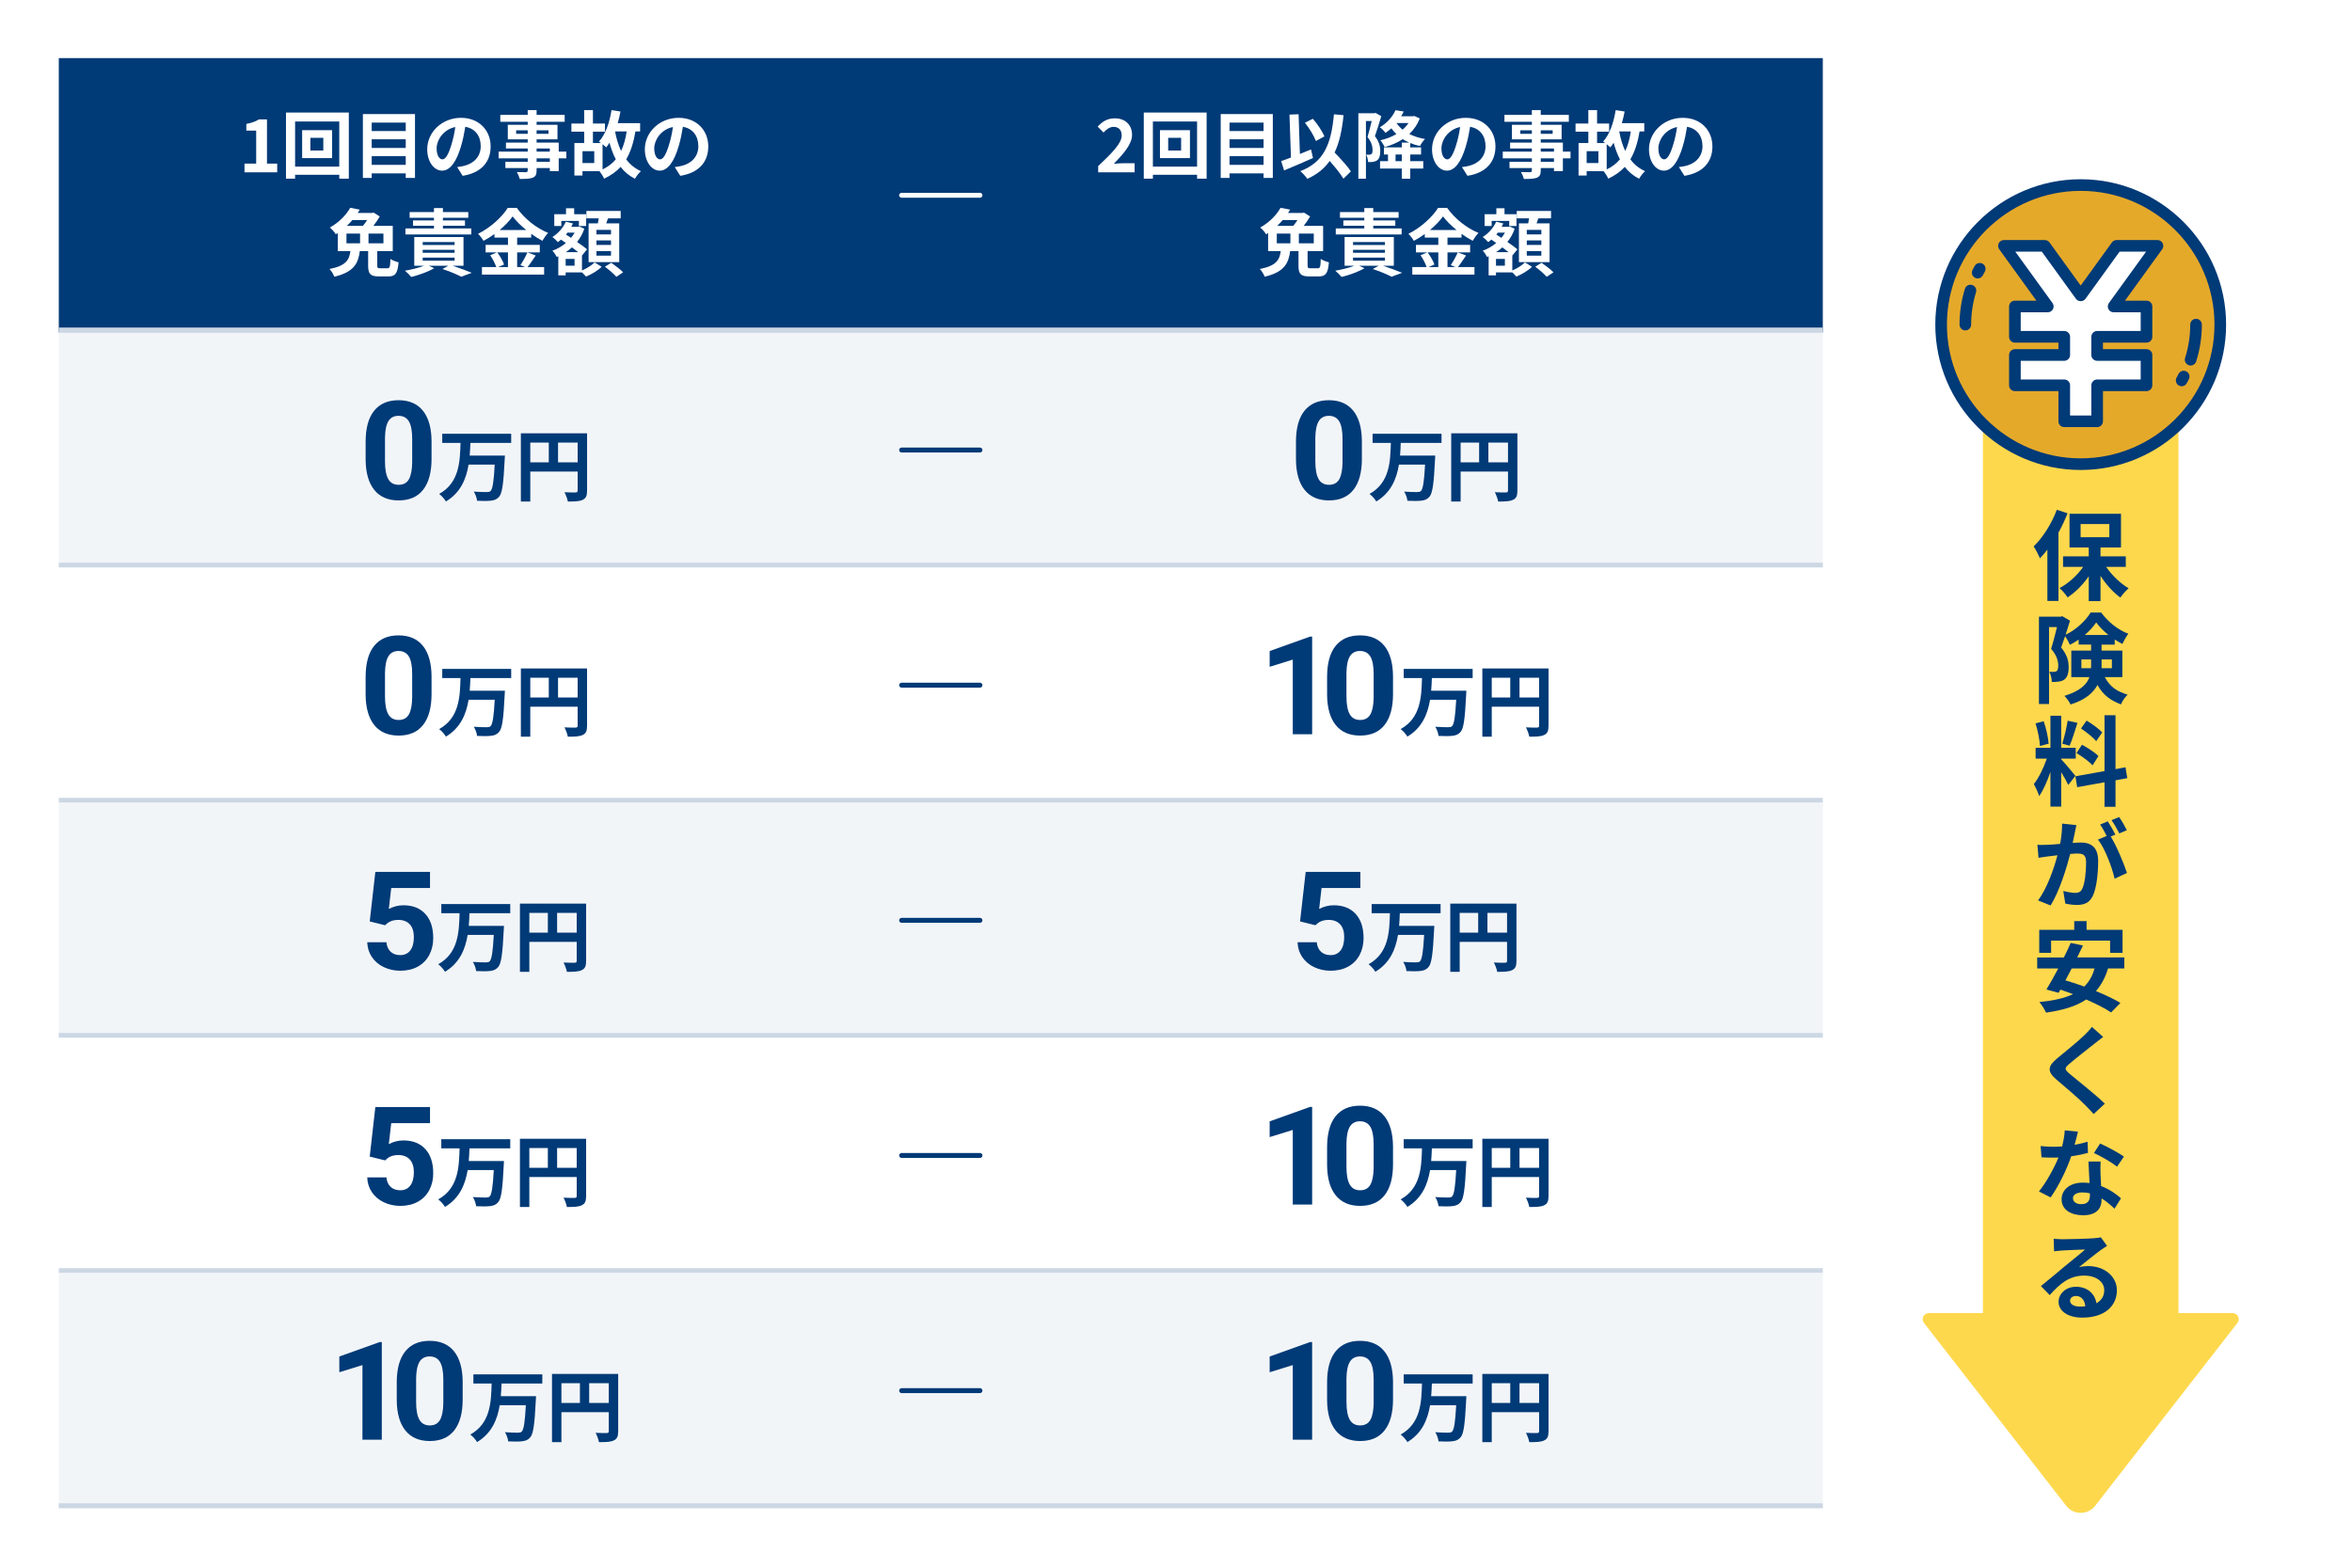 <?xml version="1.0" encoding="UTF-8"?><svg id="_レイヤー_2" xmlns="http://www.w3.org/2000/svg" width="480" height="320" viewBox="0 0 480 320"><defs><style>.cls-1{fill:#ccd7e4;}.cls-1,.cls-2,.cls-3,.cls-4,.cls-5,.cls-6{stroke-width:0px;}.cls-2{fill:#e5a92a;}.cls-3{fill:#003a77;}.cls-4{fill:#fed84c;}.cls-5{fill:#fff;}.cls-6{fill:#f2f5f8;}</style></defs><g id="_レイヤー_1-2"><rect class="cls-5" width="480" height="320"/><rect class="cls-3" x="12" y="11.86" width="360" height="56"/><rect class="cls-1" x="12" y="66.86" width="360" height="1"/><path class="cls-5" d="m49.897,33.395h2.385v-6.734h-2.01v-1.365c1.11-.209,1.875-.494,2.58-.93h1.635v9.029h2.085v1.785h-6.675v-1.785Z"/><path class="cls-5" d="m71.187,22.971v13.5h-1.95v-.795h-9.015v.795h-1.86v-13.5h12.825Zm-1.95,11.039v-9.209h-9.015v9.209h9.015Zm-1.455-7.439v5.7h-6.12v-5.7h6.12Zm-1.8,1.561h-2.64v2.595h2.64v-2.595Z"/><path class="cls-5" d="m84.694,23.285v13.035h-1.89v-.93h-6.945v.93h-1.8v-13.035h10.634Zm-8.834,1.74v1.725h6.945v-1.725h-6.945Zm0,3.405v1.77h6.945v-1.77h-6.945Zm6.945,5.22v-1.77h-6.945v1.77h6.945Z"/><path class="cls-5" d="m94.417,35.885l-1.125-1.785c.57-.06.99-.149,1.395-.239,1.92-.45,3.42-1.83,3.42-4.021,0-2.069-1.125-3.614-3.15-3.959-.21,1.274-.465,2.654-.9,4.064-.9,3.029-2.19,4.89-3.825,4.89-1.665,0-3.045-1.829-3.045-4.364,0-3.465,3-6.42,6.885-6.42,3.72,0,6.06,2.58,6.06,5.85,0,3.165-1.935,5.4-5.715,5.984Zm-4.125-3.359c.63,0,1.215-.945,1.83-2.971.345-1.109.63-2.385.795-3.629-2.475.51-3.81,2.699-3.81,4.35,0,1.516.6,2.25,1.185,2.25Z"/><path class="cls-5" d="m115.586,32.315h-1.56v2.61h-1.815v-.615h-2.7v.465c0,.885-.21,1.244-.795,1.5-.57.225-1.38.255-2.655.255-.09-.42-.36-1.035-.585-1.41.72.03,1.605.03,1.845.03.285-.016.375-.105.375-.375v-.465h-4.56v-1.29h4.56v-.705h-5.939v-1.365h5.939v-.646h-4.439v-1.199h4.439v-.66h-4.064v-2.97h4.064v-.615h-5.595v-1.409h5.595v-.976h1.815v.976h5.73v1.409h-5.73v.615h4.26v2.97h-4.26v.66h4.515v1.845h1.56v1.365Zm-7.89-4.995v-.72h-2.354v.72h2.354Zm1.815-.72v.72h2.43v-.72h-2.43Zm0,4.35h2.7v-.646h-2.7v.646Zm2.7,1.365h-2.7v.705h2.7v-.705Z"/><path class="cls-5" d="m129.676,26.826c-.375,2.279-.975,4.169-1.875,5.699.765,1.05,1.77,1.859,3,2.415-.404.345-.959,1.065-1.215,1.545-1.2-.601-2.16-1.41-2.925-2.415-.9.975-2.01,1.755-3.375,2.4-.15-.406-.63-1.141-.945-1.53h-3.465v.885h-1.65v-6.63h1.995v-2.31h-2.61v-1.665h2.61v-2.745h1.785v2.745h2.46v1.665h-2.46v2.31h1.65c-.15-.12-.3-.225-.42-.3,1.335-1.455,2.16-3.854,2.565-6.42l1.83.285c-.15.81-.345,1.62-.57,2.385h4.574v1.681h-.959Zm-8.4,4.034h-2.4v2.415h2.4v-2.415Zm1.695,3.72c1.11-.525,1.995-1.215,2.7-2.055-.525-1.005-.945-2.145-1.29-3.391-.21.346-.435.676-.66.945-.165-.15-.45-.404-.75-.645v5.145Zm2.55-7.754c.27,1.454.675,2.805,1.23,3.989.54-1.125.915-2.444,1.14-3.989h-2.37Z"/><path class="cls-5" d="m138.829,35.885l-1.125-1.785c.57-.06.99-.149,1.396-.239,1.92-.45,3.42-1.83,3.42-4.021,0-2.069-1.125-3.614-3.15-3.959-.21,1.274-.465,2.654-.899,4.064-.9,3.029-2.19,4.89-3.825,4.89-1.665,0-3.045-1.829-3.045-4.364,0-3.465,3-6.42,6.885-6.42,3.72,0,6.06,2.58,6.06,5.85,0,3.165-1.935,5.4-5.715,5.984Zm-4.125-3.359c.63,0,1.215-.945,1.83-2.971.346-1.109.63-2.385.795-3.629-2.475.51-3.81,2.699-3.81,4.35,0,1.516.6,2.25,1.185,2.25Z"/><path class="cls-5" d="m79.062,54.76c.48,0,.57-.27.615-1.904.39.285,1.17.57,1.665.689-.195,2.28-.66,2.881-2.115,2.881h-1.905c-1.755,0-2.19-.556-2.19-2.176v-3h-1.695c-.345,2.535-1.2,4.275-5.205,5.235-.165-.466-.615-1.2-.99-1.575,3.435-.675,4.02-1.89,4.275-3.66h-2.58v-3.689c-.135.09-.27.18-.405.27-.255-.435-.825-1.095-1.215-1.379,2.01-1.141,3.39-2.67,4.155-4.035l1.95.375c-.135.225-.285.449-.42.675h2.955l.285-.075,1.26.795c-.33.585-.81,1.275-1.305,1.92h3.96v5.145h-3.165v2.971c0,.465.09.539.615.539h1.455Zm-8.355-5.1h2.775v-1.979h-2.775v1.979Zm1.2-4.74c-.345.406-.72.811-1.125,1.186h3.285c.3-.359.6-.779.855-1.186h-3.015Zm6.345,2.761h-3.045v1.979h3.045v-1.979Z"/><path class="cls-5" d="m92.388,54.25c1.41.465,2.939,1.035,3.885,1.439l-2.145.796c-.84-.45-2.34-1.08-3.84-1.575l1.2-.66h-3.975l1.095.495c-1.245.735-3.15,1.41-4.68,1.785-.285-.345-.915-.976-1.29-1.274,1.35-.226,2.82-.586,3.87-1.006h-1.965v-5.865h10.049v5.865h-2.205Zm3.794-6.39h-13.439v-1.229h5.82v-.555h-4.275v-1.08h4.275v-.541h-4.965v-1.17h4.965v-.81h1.83v.81h5.175v1.17h-5.175v.541h4.5v1.08h-4.5v.555h5.79v1.229Zm-9.915,2.146h6.51v-.601h-6.51v.601Zm0,1.59h6.51v-.601h-6.51v.601Zm0,1.619h6.51v-.629h-6.51v.629Z"/><path class="cls-5" d="m109.336,52.15c-.57.824-1.155,1.74-1.68,2.369h3.39v1.531h-12.689v-1.531h2.925c-.225-.674-.72-1.68-1.245-2.414l1.365-.585h-2.295v-1.53h4.56v-1.484h-2.76v-.735c-.705.51-1.47.989-2.235,1.396-.225-.42-.72-1.065-1.11-1.44,2.55-1.245,4.95-3.495,6.06-5.295h1.845c1.62,2.265,4.035,4.155,6.405,5.114-.45.451-.855,1.051-1.185,1.605-.75-.391-1.53-.885-2.28-1.425v.78h-2.865v1.484h4.62v1.53h-4.62v2.999h1.635l-.975-.404c.495-.705,1.095-1.8,1.425-2.595l1.71.63Zm-7.845-.63c.57.765,1.155,1.784,1.38,2.475l-1.23.524h2.025v-2.999h-2.175Zm5.895-4.575c-1.11-.9-2.1-1.875-2.76-2.775-.645.9-1.575,1.875-2.655,2.775h5.415Z"/><path class="cls-5" d="m118.77,55.21c.99-.405,2.04-1.095,2.58-1.649l1.44.899c-.78.765-2.1,1.56-3.195,1.995-.195-.24-.525-.57-.825-.855h-3.33v.601h-1.5v-3.885l-.315.135c-.195-.39-.585-.989-.9-1.274.99-.346,1.935-.885,2.76-1.575l-.99-.69c-.21.18-.42.36-.645.51-.24-.285-.795-.824-1.125-1.035,1.17-.734,2.205-1.874,2.745-3.135l1.455.36c-.105.24-.21.466-.345.69h1.395l.27-.075,1.005.465c-.345,1.021-.855,1.92-1.485,2.7.81.539,1.545,1.08,2.04,1.5l-1.005,1.244-.03-.029v3.104Zm-4.215-9.074h-1.44v-2.415h2.4v-1.215h1.665v1.215h2.445v2.415h-1.485v-1.035h-3.585v1.035Zm2.7,6.72h-1.815v1.38h1.815v-1.38Zm.75-1.381c-.375-.299-.825-.629-1.275-.975-.405.36-.825.69-1.26.975h2.535Zm-2.19-3.989c-.105.136-.21.255-.315.39l1.035.676c.285-.33.525-.69.735-1.065h-1.455Zm6.195-1.89c.06-.33.12-.689.18-1.02h-2.52v-1.516h7.005v1.516h-2.595c-.12.359-.24.705-.36,1.02h2.655v7.904h-6.254v-7.904h1.89Zm2.685,1.335h-2.97v.915h2.97v-.915Zm0,2.145h-2.97v.915h2.97v-.915Zm0,2.175h-2.97v.93h2.97v-.93Zm.045,2.385c.795.556,1.89,1.381,2.43,1.95l-1.38.915c-.48-.57-1.53-1.455-2.34-2.055l1.29-.811Z"/><path class="cls-5" d="m224.117,33.905c2.895-2.76,4.8-4.649,4.8-6.255,0-1.095-.6-1.755-1.665-1.755-.81,0-1.47.54-2.04,1.155l-1.2-1.2c1.02-1.095,2.01-1.694,3.525-1.694,2.1,0,3.495,1.334,3.495,3.374,0,1.89-1.74,3.84-3.72,5.91.555-.06,1.29-.12,1.815-.12h2.43v1.859h-7.439v-1.274Z"/><path class="cls-5" d="m246.251,22.971v13.5h-1.95v-.795h-9.015v.795h-1.86v-13.5h12.825Zm-1.95,11.039v-9.209h-9.015v9.209h9.015Zm-1.455-7.439v5.7h-6.12v-5.7h6.12Zm-1.8,1.561h-2.64v2.595h2.64v-2.595Z"/><path class="cls-5" d="m259.759,23.285v13.035h-1.89v-.93h-6.945v.93h-1.8v-13.035h10.634Zm-8.834,1.74v1.725h6.945v-1.725h-6.945Zm0,3.405v1.77h6.945v-1.77h-6.945Zm6.945,5.22v-1.77h-6.945v1.77h6.945Z"/><path class="cls-5" d="m299.482,35.885l-1.125-1.785c.57-.06.99-.149,1.395-.239,1.92-.45,3.42-1.83,3.42-4.021,0-2.069-1.125-3.614-3.15-3.959-.21,1.274-.465,2.654-.9,4.064-.9,3.029-2.19,4.89-3.825,4.89-1.665,0-3.045-1.829-3.045-4.364,0-3.465,3-6.42,6.885-6.42,3.72,0,6.06,2.58,6.06,5.85,0,3.165-1.935,5.4-5.715,5.984Zm-4.125-3.359c.63,0,1.215-.945,1.83-2.971.345-1.109.63-2.385.795-3.629-2.475.51-3.81,2.699-3.81,4.35,0,1.516.6,2.25,1.185,2.25Z"/><path class="cls-5" d="m267.957,32.256c-1.98.885-4.2,1.83-5.895,2.534l-.6-1.905c.57-.194,1.245-.435,1.995-.734l-.3-8.76,1.86-.075.27,8.114c.75-.314,1.515-.629,2.265-.93l.405,1.756Zm6.21,4.215c-.57-.976-1.695-2.355-2.805-3.615-1.095,1.56-2.58,2.76-4.56,3.645-.255-.39-.99-1.199-1.425-1.574,4.755-1.801,6.3-5.43,6.855-11.596l1.965.181c-.315,3.075-.855,5.579-1.83,7.62,1.245,1.289,2.64,2.805,3.33,3.854l-1.53,1.485Zm-5.625-7.695c-.375-1.035-1.335-2.609-2.235-3.72l1.62-.81c.975,1.095,1.92,2.564,2.37,3.6l-1.755.93Z"/><path class="cls-5" d="m281.897,23.721c-.39,1.275-.885,2.91-1.305,4.08.9,1.14,1.095,2.145,1.095,3.015,0,.96-.195,1.59-.66,1.92-.24.165-.525.255-.87.315-.255.029-.615.045-.96.029-.015-.42-.15-1.095-.39-1.515.27.015.465.015.66.015.165-.015.3-.045.42-.135.165-.12.225-.42.225-.84,0-.689-.195-1.62-1.035-2.625.3-.945.615-2.25.855-3.27h-1.17v11.774h-1.545v-13.364h3.255l.255-.075,1.17.675Zm7.845.449c-.48,1.275-1.215,2.311-2.13,3.181.93.465,2.01.825,3.21,1.021-.36.329-.81.989-1.035,1.439-.705-.15-1.365-.36-1.979-.615v.885h2.205v1.455h-2.205v1.365h2.655v1.5h-2.655v2.085h-1.725v-2.085h-4.44v-1.5h1.62v-1.365h-.825v-1.455h3.645v-.975h1.515c-.465-.21-.9-.436-1.32-.705-1.095.721-2.34,1.245-3.675,1.62-.195-.405-.6-1.05-.9-1.396,1.17-.254,2.295-.674,3.27-1.26-.375-.359-.72-.75-1.02-1.17-.375.315-.765.631-1.2.93-.24-.345-.78-.914-1.155-1.14,1.62-.96,2.67-2.295,3.195-3.495l1.68.271c-.165.33-.33.66-.525.976h2.4l.3-.061,1.095.494Zm-3.66,7.365h-1.275v1.365h1.275v-1.365Zm-1.08-6.42c.33.495.75.945,1.245,1.35.465-.404.87-.854,1.2-1.35h-2.445Z"/><path class="cls-5" d="m320.514,32.315h-1.56v2.61h-1.815v-.615h-2.7v.465c0,.885-.21,1.244-.795,1.5-.57.225-1.38.255-2.655.255-.09-.42-.36-1.035-.585-1.41.72.03,1.605.03,1.845.03.285-.016.375-.105.375-.375v-.465h-4.56v-1.29h4.56v-.705h-5.939v-1.365h5.939v-.646h-4.439v-1.199h4.439v-.66h-4.064v-2.97h4.064v-.615h-5.595v-1.409h5.595v-.976h1.815v.976h5.729v1.409h-5.729v.615h4.26v2.97h-4.26v.66h4.515v1.845h1.56v1.365Zm-7.89-4.995v-.72h-2.354v.72h2.354Zm1.815-.72v.72h2.43v-.72h-2.43Zm0,4.35h2.7v-.646h-2.7v.646Zm2.7,1.365h-2.7v.705h2.7v-.705Z"/><path class="cls-5" d="m334.604,26.826c-.375,2.279-.975,4.169-1.875,5.699.765,1.05,1.77,1.859,3,2.415-.405.345-.96,1.065-1.215,1.545-1.2-.601-2.16-1.41-2.925-2.415-.9.975-2.011,1.755-3.375,2.4-.15-.406-.63-1.141-.945-1.53h-3.465v.885h-1.649v-6.63h1.994v-2.31h-2.609v-1.665h2.609v-2.745h1.785v2.745h2.46v1.665h-2.46v2.31h1.65c-.15-.12-.3-.225-.42-.3,1.335-1.455,2.159-3.854,2.564-6.42l1.83.285c-.15.81-.345,1.62-.57,2.385h4.575v1.681h-.96Zm-8.399,4.034h-2.4v2.415h2.4v-2.415Zm1.694,3.72c1.11-.525,1.995-1.215,2.7-2.055-.525-1.005-.945-2.145-1.29-3.391-.21.346-.435.676-.66.945-.165-.15-.45-.404-.75-.645v5.145Zm2.55-7.754c.271,1.454.676,2.805,1.23,3.989.54-1.125.915-2.444,1.14-3.989h-2.37Z"/><path class="cls-5" d="m343.756,35.885l-1.125-1.785c.57-.06.99-.149,1.396-.239,1.92-.45,3.42-1.83,3.42-4.021,0-2.069-1.125-3.614-3.15-3.959-.21,1.274-.465,2.654-.899,4.064-.9,3.029-2.19,4.89-3.825,4.89-1.665,0-3.045-1.829-3.045-4.364,0-3.465,3-6.42,6.885-6.42,3.72,0,6.06,2.58,6.06,5.85,0,3.165-1.935,5.4-5.715,5.984Zm-4.125-3.359c.63,0,1.216-.945,1.83-2.971.345-1.109.63-2.385.795-3.629-2.475.51-3.81,2.699-3.81,4.35,0,1.516.6,2.25,1.185,2.25Z"/><path class="cls-5" d="m268.927,54.76c.48,0,.57-.27.615-1.904.39.285,1.17.57,1.665.689-.195,2.28-.66,2.881-2.115,2.881h-1.905c-1.755,0-2.19-.556-2.19-2.176v-3h-1.695c-.345,2.535-1.2,4.275-5.205,5.235-.165-.466-.615-1.2-.99-1.575,3.435-.675,4.02-1.89,4.275-3.66h-2.58v-3.689c-.135.09-.27.18-.405.27-.255-.435-.825-1.095-1.215-1.379,2.01-1.141,3.39-2.67,4.155-4.035l1.95.375c-.135.225-.285.449-.42.675h2.955l.285-.075,1.26.795c-.33.585-.81,1.275-1.305,1.92h3.96v5.145h-3.165v2.971c0,.465.09.539.615.539h1.455Zm-8.355-5.1h2.775v-1.979h-2.775v1.979Zm1.2-4.74c-.345.406-.72.811-1.125,1.186h3.285c.3-.359.6-.779.855-1.186h-3.015Zm6.345,2.761h-3.045v1.979h3.045v-1.979Z"/><path class="cls-5" d="m282.253,54.25c1.41.465,2.939,1.035,3.885,1.439l-2.145.796c-.84-.45-2.34-1.08-3.84-1.575l1.2-.66h-3.975l1.095.495c-1.245.735-3.15,1.41-4.68,1.785-.285-.345-.915-.976-1.29-1.274,1.35-.226,2.82-.586,3.87-1.006h-1.965v-5.865h10.049v5.865h-2.205Zm3.794-6.39h-13.439v-1.229h5.82v-.555h-4.275v-1.08h4.275v-.541h-4.965v-1.17h4.965v-.81h1.83v.81h5.175v1.17h-5.175v.541h4.5v1.08h-4.5v.555h5.79v1.229Zm-9.915,2.146h6.51v-.601h-6.51v.601Zm0,1.59h6.51v-.601h-6.51v.601Zm0,1.619h6.51v-.629h-6.51v.629Z"/><path class="cls-5" d="m299.202,52.15c-.57.824-1.155,1.74-1.68,2.369h3.39v1.531h-12.689v-1.531h2.925c-.225-.674-.72-1.68-1.245-2.414l1.365-.585h-2.295v-1.53h4.56v-1.484h-2.76v-.735c-.705.51-1.47.989-2.235,1.396-.225-.42-.72-1.065-1.11-1.44,2.55-1.245,4.95-3.495,6.06-5.295h1.845c1.62,2.265,4.035,4.155,6.405,5.114-.45.451-.855,1.051-1.185,1.605-.75-.391-1.53-.885-2.28-1.425v.78h-2.865v1.484h4.62v1.53h-4.62v2.999h1.635l-.975-.404c.495-.705,1.095-1.8,1.425-2.595l1.71.63Zm-7.845-.63c.57.765,1.155,1.784,1.38,2.475l-1.23.524h2.025v-2.999h-2.175Zm5.895-4.575c-1.11-.9-2.1-1.875-2.76-2.775-.645.9-1.575,1.875-2.655,2.775h5.415Z"/><path class="cls-5" d="m308.635,55.21c.99-.405,2.04-1.095,2.58-1.649l1.44.899c-.78.765-2.1,1.56-3.195,1.995-.195-.24-.525-.57-.825-.855h-3.33v.601h-1.5v-3.885l-.315.135c-.195-.39-.585-.989-.9-1.274.99-.346,1.935-.885,2.76-1.575l-.99-.69c-.21.18-.42.36-.645.51-.24-.285-.795-.824-1.125-1.035,1.17-.734,2.205-1.874,2.745-3.135l1.455.36c-.105.24-.21.466-.345.69h1.395l.27-.075,1.005.465c-.345,1.021-.855,1.92-1.485,2.7.81.539,1.545,1.08,2.04,1.5l-1.005,1.244-.03-.029v3.104Zm-4.215-9.074h-1.44v-2.415h2.4v-1.215h1.665v1.215h2.445v2.415h-1.485v-1.035h-3.585v1.035Zm2.7,6.72h-1.815v1.38h1.815v-1.38Zm.75-1.381c-.375-.299-.825-.629-1.275-.975-.405.36-.825.69-1.26.975h2.535Zm-2.19-3.989c-.105.136-.21.255-.315.39l1.035.676c.285-.33.525-.69.735-1.065h-1.455Zm6.195-1.89c.06-.33.12-.689.18-1.02h-2.52v-1.516h7.005v1.516h-2.595c-.12.359-.24.705-.36,1.02h2.655v7.904h-6.254v-7.904h1.89Zm2.685,1.335h-2.97v.915h2.97v-.915Zm0,2.145h-2.97v.915h2.97v-.915Zm0,2.175h-2.97v.93h2.97v-.93Zm.045,2.385c.795.556,1.89,1.381,2.43,1.95l-1.38.915c-.48-.57-1.53-1.455-2.34-2.055l1.29-.811Z"/><path class="cls-5" d="m200,40.36h-16c-.276,0-.5-.224-.5-.5s.224-.5.5-.5h16c.276,0,.5.224.5.5s-.224.5-.5.5Z"/><rect class="cls-6" x="12" y="67.86" width="360" height="48"/><rect class="cls-1" x="12" y="114.86" width="360" height="1"/><path class="cls-3" d="m88.072,93.643c0,2.753-.57,4.858-1.709,6.316-1.14,1.458-2.808,2.188-5.004,2.188-2.169,0-3.828-.716-4.977-2.146s-1.736-3.481-1.764-6.152v-3.664c0-2.78.576-4.89,1.729-6.33,1.153-1.44,2.814-2.16,4.983-2.16,2.169,0,3.828.713,4.977,2.14s1.736,3.475,1.764,6.146v3.664Zm-3.951-4.028c0-1.651-.226-2.854-.677-3.606s-1.155-1.129-2.112-1.129c-.93,0-1.616.358-2.058,1.074-.442.716-.677,1.836-.704,3.359v4.845c0,1.624.221,2.831.663,3.62.442.789,1.15,1.184,2.126,1.184.966,0,1.663-.379,2.092-1.136.428-.758.651-1.916.67-3.477v-4.734Z"/><path class="cls-3" d="m96,90.403c-.032.849-.064,1.729-.144,2.593h7.187s-.016.608-.048.849c-.24,4.914-.512,6.851-1.137,7.556-.48.56-.992.72-1.713.8-.624.08-1.729.064-2.785.016-.048-.544-.32-1.344-.672-1.872,1.104.096,2.193.096,2.673.096.336,0,.544-.032.752-.208.416-.4.672-1.969.848-5.395h-5.33c-.496,2.962-1.648,5.73-4.626,7.523-.288-.513-.88-1.169-1.376-1.537,4.114-2.305,4.242-6.562,4.354-10.42h-3.729v-1.873h14.069v1.873h-8.323Z"/><path class="cls-3" d="m119.809,100.151c0,1.04-.224,1.568-.896,1.873-.641.32-1.601.352-3.025.352-.096-.528-.416-1.408-.688-1.904.913.063,1.953.048,2.273.048.304-.016.416-.112.416-.384v-3.874h-9.668v6.114h-1.921v-13.926h13.509v11.701Zm-11.588-5.778h3.777v-4.033h-3.777v4.033Zm9.668,0v-4.033h-4.002v4.033h4.002Z"/><path class="cls-3" d="m277.937,93.643c0,2.753-.57,4.858-1.709,6.316-1.14,1.458-2.808,2.188-5.004,2.188-2.169,0-3.828-.716-4.977-2.146s-1.736-3.481-1.764-6.152v-3.664c0-2.78.576-4.89,1.729-6.33,1.153-1.44,2.814-2.16,4.983-2.16,2.169,0,3.828.713,4.977,2.14s1.736,3.475,1.764,6.146v3.664Zm-3.951-4.028c0-1.651-.226-2.854-.677-3.606s-1.155-1.129-2.112-1.129c-.93,0-1.616.358-2.058,1.074-.442.716-.677,1.836-.704,3.359v4.845c0,1.624.221,2.831.663,3.62.442.789,1.15,1.184,2.126,1.184.966,0,1.663-.379,2.092-1.136.428-.758.651-1.916.67-3.477v-4.734Z"/><path class="cls-3" d="m285.866,90.403c-.032.849-.064,1.729-.144,2.593h7.187s-.016.608-.048.849c-.24,4.914-.512,6.851-1.137,7.556-.48.56-.992.72-1.713.8-.624.08-1.729.064-2.785.016-.048-.544-.32-1.344-.672-1.872,1.104.096,2.193.096,2.673.096.336,0,.544-.032.752-.208.416-.4.672-1.969.848-5.395h-5.33c-.496,2.962-1.648,5.73-4.626,7.523-.288-.513-.88-1.169-1.376-1.537,4.114-2.305,4.242-6.562,4.354-10.42h-3.729v-1.873h14.069v1.873h-8.323Z"/><path class="cls-3" d="m309.674,100.151c0,1.04-.224,1.568-.896,1.873-.641.32-1.601.352-3.025.352-.096-.528-.416-1.408-.688-1.904.913.063,1.953.048,2.273.048.304-.016.416-.112.416-.384v-3.874h-9.668v6.114h-1.921v-13.926h13.509v11.701Zm-11.588-5.778h3.777v-4.033h-3.777v4.033Zm9.668,0v-4.033h-4.002v4.033h4.002Z"/><path class="cls-3" d="m200,92.36h-16c-.276,0-.5-.224-.5-.5s.224-.5.5-.5h16c.276,0,.5.224.5.5s-.224.5-.5.5Z"/><rect class="cls-5" x="12" y="115.86" width="360" height="48"/><rect class="cls-1" x="12" y="162.86" width="360" height="1"/><path class="cls-3" d="m88.072,141.643c0,2.753-.57,4.858-1.709,6.316-1.14,1.458-2.808,2.188-5.004,2.188-2.169,0-3.828-.716-4.977-2.146s-1.736-3.481-1.764-6.152v-3.664c0-2.78.576-4.89,1.729-6.33,1.153-1.44,2.814-2.16,4.983-2.16,2.169,0,3.828.713,4.977,2.14s1.736,3.475,1.764,6.146v3.664Zm-3.951-4.028c0-1.651-.226-2.854-.677-3.606s-1.155-1.129-2.112-1.129c-.93,0-1.616.358-2.058,1.074-.442.716-.677,1.836-.704,3.359v4.845c0,1.624.221,2.831.663,3.62.442.789,1.15,1.184,2.126,1.184.966,0,1.663-.379,2.092-1.136.428-.758.651-1.916.67-3.477v-4.734Z"/><path class="cls-3" d="m96,138.403c-.032.849-.064,1.729-.144,2.593h7.187s-.016.608-.048.849c-.24,4.914-.512,6.851-1.137,7.556-.48.56-.992.72-1.713.8-.624.08-1.729.064-2.785.016-.048-.544-.32-1.344-.672-1.872,1.104.096,2.193.096,2.673.096.336,0,.544-.032.752-.208.416-.4.672-1.969.848-5.395h-5.33c-.496,2.962-1.648,5.73-4.626,7.523-.288-.513-.88-1.169-1.376-1.537,4.114-2.305,4.242-6.562,4.354-10.42h-3.729v-1.873h14.069v1.873h-8.323Z"/><path class="cls-3" d="m119.809,148.151c0,1.04-.224,1.568-.896,1.873-.641.32-1.601.352-3.025.352-.096-.528-.416-1.408-.688-1.904.913.063,1.953.048,2.273.048.304-.016.416-.112.416-.384v-3.874h-9.668v6.114h-1.921v-13.926h13.509v11.701Zm-11.588-5.778h3.777v-4.033h-3.777v4.033Zm9.668,0v-4.033h-4.002v4.033h4.002Z"/><path class="cls-3" d="m267.784,149.873h-3.951v-15.23l-4.717,1.463v-3.213l8.244-2.953h.424v19.934Z"/><path class="cls-3" d="m284.29,141.643c0,2.753-.57,4.858-1.709,6.316-1.14,1.458-2.808,2.188-5.004,2.188-2.169,0-3.828-.716-4.977-2.146s-1.736-3.481-1.764-6.152v-3.664c0-2.78.576-4.89,1.729-6.33,1.153-1.44,2.814-2.16,4.983-2.16,2.169,0,3.828.713,4.977,2.14s1.736,3.475,1.764,6.146v3.664Zm-3.951-4.028c0-1.651-.226-2.854-.677-3.606s-1.155-1.129-2.112-1.129c-.93,0-1.616.358-2.058,1.074-.442.716-.677,1.836-.704,3.359v4.845c0,1.624.221,2.831.663,3.62.442.789,1.15,1.184,2.126,1.184.966,0,1.663-.379,2.092-1.136.428-.758.651-1.916.67-3.477v-4.734Z"/><path class="cls-3" d="m292.218,138.403c-.032.849-.064,1.729-.144,2.593h7.187s-.016.608-.048.849c-.24,4.914-.512,6.851-1.137,7.556-.48.56-.992.72-1.713.8-.624.08-1.729.064-2.785.016-.048-.544-.32-1.344-.672-1.872,1.104.096,2.193.096,2.673.096.336,0,.544-.032.752-.208.416-.4.672-1.969.848-5.395h-5.33c-.496,2.962-1.648,5.73-4.626,7.523-.288-.513-.88-1.169-1.376-1.537,4.114-2.305,4.242-6.562,4.354-10.42h-3.729v-1.873h14.069v1.873h-8.323Z"/><path class="cls-3" d="m316.026,148.151c0,1.04-.224,1.568-.896,1.873-.641.32-1.601.352-3.025.352-.096-.528-.416-1.408-.688-1.904.913.063,1.953.048,2.273.048.304-.016.416-.112.416-.384v-3.874h-9.668v6.114h-1.921v-13.926h13.509v11.701Zm-11.588-5.778h3.777v-4.033h-3.777v4.033Zm9.668,0v-4.033h-4.002v4.033h4.002Z"/><path class="cls-3" d="m200,140.36h-16c-.276,0-.5-.224-.5-.5s.224-.5.5-.5h16c.276,0,.5.224.5.5s-.224.5-.5.5Z"/><rect class="cls-6" x="12" y="163.86" width="360" height="48"/><rect class="cls-1" x="12" y="210.86" width="360" height="1"/><path class="cls-3" d="m75.453,188.084l1.148-10.117h11.156v3.295h-7.916l-.492,4.279c.938-.501,1.937-.752,2.994-.752,1.896,0,3.381.588,4.457,1.764,1.075,1.176,1.613,2.821,1.613,4.936,0,1.285-.271,2.436-.813,3.452-.542,1.017-1.319,1.805-2.331,2.365s-2.206.841-3.582.841c-1.203,0-2.32-.244-3.35-.731-1.03-.487-1.844-1.174-2.44-2.058-.597-.884-.914-1.892-.95-3.021h3.91c.082.829.371,1.475.868,1.935.497.46,1.146.69,1.948.69.893,0,1.581-.321,2.064-.964.483-.643.725-1.552.725-2.728,0-1.13-.278-1.996-.834-2.598-.556-.602-1.345-.902-2.365-.902-.939,0-1.7.246-2.283.738l-.383.355-3.145-.779Z"/><path class="cls-3" d="m95.809,186.403c-.032.849-.064,1.729-.144,2.593h7.187s-.016.608-.048.849c-.24,4.914-.512,6.851-1.137,7.556-.48.56-.992.72-1.713.8-.624.08-1.729.064-2.785.016-.048-.544-.32-1.344-.672-1.872,1.104.096,2.193.096,2.673.096.336,0,.544-.032.752-.208.416-.4.672-1.969.848-5.395h-5.33c-.496,2.962-1.648,5.73-4.626,7.523-.288-.513-.88-1.169-1.376-1.537,4.114-2.305,4.242-6.562,4.354-10.42h-3.729v-1.873h14.069v1.873h-8.323Z"/><path class="cls-3" d="m119.617,196.151c0,1.04-.224,1.568-.896,1.873-.641.32-1.601.352-3.025.352-.096-.528-.416-1.408-.688-1.904.913.063,1.953.048,2.273.048.304-.016.416-.112.416-.384v-3.874h-9.668v6.114h-1.921v-13.926h13.509v11.701Zm-11.588-5.778h3.777v-4.033h-3.777v4.033Zm9.668,0v-4.033h-4.002v4.033h4.002Z"/><path class="cls-3" d="m265.318,188.084l1.148-10.117h11.156v3.295h-7.916l-.492,4.279c.938-.501,1.937-.752,2.994-.752,1.896,0,3.381.588,4.457,1.764,1.075,1.176,1.613,2.821,1.613,4.936,0,1.285-.271,2.436-.813,3.452-.542,1.017-1.319,1.805-2.331,2.365s-2.206.841-3.582.841c-1.203,0-2.32-.244-3.35-.731-1.03-.487-1.844-1.174-2.44-2.058-.597-.884-.914-1.892-.95-3.021h3.91c.082.829.371,1.475.868,1.935.497.46,1.146.69,1.948.69.893,0,1.581-.321,2.064-.964.483-.643.725-1.552.725-2.728,0-1.13-.278-1.996-.834-2.598-.556-.602-1.345-.902-2.365-.902-.939,0-1.7.246-2.283.738l-.383.355-3.145-.779Z"/><path class="cls-3" d="m285.674,186.403c-.032.849-.064,1.729-.144,2.593h7.187s-.016.608-.048.849c-.24,4.914-.512,6.851-1.137,7.556-.48.56-.992.72-1.713.8-.624.08-1.729.064-2.785.016-.048-.544-.32-1.344-.672-1.872,1.104.096,2.193.096,2.673.096.336,0,.544-.032.752-.208.416-.4.672-1.969.848-5.395h-5.33c-.496,2.962-1.648,5.73-4.626,7.523-.288-.513-.88-1.169-1.376-1.537,4.114-2.305,4.242-6.562,4.354-10.42h-3.729v-1.873h14.069v1.873h-8.323Z"/><path class="cls-3" d="m309.482,196.151c0,1.04-.224,1.568-.896,1.873-.641.32-1.601.352-3.025.352-.096-.528-.416-1.408-.688-1.904.913.063,1.953.048,2.273.048.304-.016.416-.112.416-.384v-3.874h-9.668v6.114h-1.921v-13.926h13.509v11.701Zm-11.588-5.778h3.777v-4.033h-3.777v4.033Zm9.668,0v-4.033h-4.002v4.033h4.002Z"/><path class="cls-3" d="m200,188.36h-16c-.276,0-.5-.224-.5-.5s.224-.5.5-.5h16c.276,0,.5.224.5.5s-.224.5-.5.5Z"/><rect class="cls-5" x="12" y="211.86" width="360" height="48"/><rect class="cls-1" x="12" y="258.86" width="360" height="1"/><path class="cls-3" d="m75.453,236.084l1.148-10.117h11.156v3.295h-7.916l-.492,4.279c.938-.501,1.937-.752,2.994-.752,1.896,0,3.381.588,4.457,1.764,1.075,1.176,1.613,2.821,1.613,4.936,0,1.285-.271,2.436-.813,3.452-.542,1.017-1.319,1.805-2.331,2.365s-2.206.841-3.582.841c-1.203,0-2.32-.244-3.35-.731-1.03-.487-1.844-1.174-2.44-2.058-.597-.884-.914-1.892-.95-3.021h3.91c.082.829.371,1.475.868,1.935.497.46,1.146.69,1.948.69.893,0,1.581-.321,2.064-.964.483-.643.725-1.552.725-2.728,0-1.13-.278-1.996-.834-2.598-.556-.602-1.345-.902-2.365-.902-.939,0-1.7.246-2.283.738l-.383.355-3.145-.779Z"/><path class="cls-3" d="m95.809,234.403c-.032.849-.064,1.729-.144,2.593h7.187s-.016.608-.048.849c-.24,4.914-.512,6.851-1.137,7.556-.48.56-.992.72-1.713.8-.624.08-1.729.064-2.785.016-.048-.544-.32-1.344-.672-1.872,1.104.096,2.193.096,2.673.096.336,0,.544-.032.752-.208.416-.4.672-1.969.848-5.395h-5.33c-.496,2.962-1.648,5.73-4.626,7.523-.288-.513-.88-1.169-1.376-1.537,4.114-2.305,4.242-6.562,4.354-10.42h-3.729v-1.873h14.069v1.873h-8.323Z"/><path class="cls-3" d="m119.617,244.151c0,1.04-.224,1.568-.896,1.873-.641.32-1.601.352-3.025.352-.096-.528-.416-1.408-.688-1.904.913.063,1.953.048,2.273.048.304-.016.416-.112.416-.384v-3.874h-9.668v6.114h-1.921v-13.926h13.509v11.701Zm-11.588-5.778h3.777v-4.033h-3.777v4.033Zm9.668,0v-4.033h-4.002v4.033h4.002Z"/><path class="cls-3" d="m267.784,245.873h-3.951v-15.23l-4.717,1.463v-3.213l8.244-2.953h.424v19.934Z"/><path class="cls-3" d="m284.29,237.643c0,2.753-.57,4.858-1.709,6.316-1.14,1.458-2.808,2.188-5.004,2.188-2.169,0-3.828-.716-4.977-2.146s-1.736-3.481-1.764-6.152v-3.664c0-2.78.576-4.89,1.729-6.33,1.153-1.44,2.814-2.16,4.983-2.16,2.169,0,3.828.713,4.977,2.14s1.736,3.475,1.764,6.146v3.664Zm-3.951-4.028c0-1.651-.226-2.854-.677-3.606s-1.155-1.129-2.112-1.129c-.93,0-1.616.358-2.058,1.074-.442.716-.677,1.836-.704,3.359v4.845c0,1.624.221,2.831.663,3.62.442.789,1.15,1.184,2.126,1.184.966,0,1.663-.379,2.092-1.136.428-.758.651-1.916.67-3.477v-4.734Z"/><path class="cls-3" d="m292.218,234.403c-.032.849-.064,1.729-.144,2.593h7.187s-.016.608-.048.849c-.24,4.914-.512,6.851-1.137,7.556-.48.56-.992.72-1.713.8-.624.08-1.729.064-2.785.016-.048-.544-.32-1.344-.672-1.872,1.104.096,2.193.096,2.673.096.336,0,.544-.032.752-.208.416-.4.672-1.969.848-5.395h-5.33c-.496,2.962-1.648,5.73-4.626,7.523-.288-.513-.88-1.169-1.376-1.537,4.114-2.305,4.242-6.562,4.354-10.42h-3.729v-1.873h14.069v1.873h-8.323Z"/><path class="cls-3" d="m316.026,244.151c0,1.04-.224,1.568-.896,1.873-.641.32-1.601.352-3.025.352-.096-.528-.416-1.408-.688-1.904.913.063,1.953.048,2.273.048.304-.016.416-.112.416-.384v-3.874h-9.668v6.114h-1.921v-13.926h13.509v11.701Zm-11.588-5.778h3.777v-4.033h-3.777v4.033Zm9.668,0v-4.033h-4.002v4.033h4.002Z"/><path class="cls-3" d="m200,236.36h-16c-.276,0-.5-.224-.5-.5s.224-.5.5-.5h16c.276,0,.5.224.5.5s-.224.5-.5.5Z"/><rect class="cls-6" x="12" y="259.86" width="360" height="48"/><rect class="cls-1" x="12" y="306.86" width="360" height="1"/><path class="cls-3" d="m77.919,293.873h-3.951v-15.23l-4.717,1.463v-3.213l8.244-2.953h.424v19.934Z"/><path class="cls-3" d="m94.424,285.643c0,2.753-.57,4.858-1.709,6.316-1.14,1.458-2.808,2.188-5.004,2.188-2.169,0-3.828-.716-4.977-2.146s-1.736-3.481-1.764-6.152v-3.664c0-2.78.576-4.89,1.729-6.33,1.153-1.44,2.814-2.16,4.983-2.16,2.169,0,3.828.713,4.977,2.14s1.736,3.475,1.764,6.146v3.664Zm-3.951-4.028c0-1.651-.226-2.854-.677-3.606s-1.155-1.129-2.112-1.129c-.93,0-1.616.358-2.058,1.074-.442.716-.677,1.836-.704,3.359v4.845c0,1.624.221,2.831.663,3.62.442.789,1.15,1.184,2.126,1.184.966,0,1.663-.379,2.092-1.136.428-.758.651-1.916.67-3.477v-4.734Z"/><path class="cls-3" d="m102.353,282.403c-.032.849-.064,1.729-.144,2.593h7.187s-.016.608-.048.849c-.24,4.914-.512,6.851-1.137,7.556-.48.56-.992.72-1.713.8-.624.08-1.729.064-2.785.016-.048-.544-.32-1.344-.672-1.872,1.104.096,2.193.096,2.673.096.336,0,.544-.032.752-.208.416-.4.672-1.969.848-5.395h-5.33c-.496,2.962-1.648,5.73-4.626,7.523-.288-.513-.88-1.169-1.376-1.537,4.114-2.305,4.242-6.562,4.354-10.42h-3.729v-1.873h14.069v1.873h-8.323Z"/><path class="cls-3" d="m126.161,292.151c0,1.04-.224,1.568-.896,1.873-.641.32-1.601.352-3.025.352-.096-.528-.416-1.408-.688-1.904.913.063,1.953.048,2.273.048.304-.016.416-.112.416-.384v-3.874h-9.668v6.114h-1.921v-13.926h13.509v11.701Zm-11.588-5.778h3.777v-4.033h-3.777v4.033Zm9.668,0v-4.033h-4.002v4.033h4.002Z"/><path class="cls-3" d="m267.784,293.873h-3.951v-15.23l-4.717,1.463v-3.213l8.244-2.953h.424v19.934Z"/><path class="cls-3" d="m284.29,285.643c0,2.753-.57,4.858-1.709,6.316-1.14,1.458-2.808,2.188-5.004,2.188-2.169,0-3.828-.716-4.977-2.146s-1.736-3.481-1.764-6.152v-3.664c0-2.78.576-4.89,1.729-6.33,1.153-1.44,2.814-2.16,4.983-2.16,2.169,0,3.828.713,4.977,2.14s1.736,3.475,1.764,6.146v3.664Zm-3.951-4.028c0-1.651-.226-2.854-.677-3.606s-1.155-1.129-2.112-1.129c-.93,0-1.616.358-2.058,1.074-.442.716-.677,1.836-.704,3.359v4.845c0,1.624.221,2.831.663,3.62.442.789,1.15,1.184,2.126,1.184.966,0,1.663-.379,2.092-1.136.428-.758.651-1.916.67-3.477v-4.734Z"/><path class="cls-3" d="m292.218,282.403c-.032.849-.064,1.729-.144,2.593h7.187s-.016.608-.048.849c-.24,4.914-.512,6.851-1.137,7.556-.48.56-.992.72-1.713.8-.624.08-1.729.064-2.785.016-.048-.544-.32-1.344-.672-1.872,1.104.096,2.193.096,2.673.096.336,0,.544-.032.752-.208.416-.4.672-1.969.848-5.395h-5.33c-.496,2.962-1.648,5.73-4.626,7.523-.288-.513-.88-1.169-1.376-1.537,4.114-2.305,4.242-6.562,4.354-10.42h-3.729v-1.873h14.069v1.873h-8.323Z"/><path class="cls-3" d="m316.026,292.151c0,1.04-.224,1.568-.896,1.873-.641.32-1.601.352-3.025.352-.096-.528-.416-1.408-.688-1.904.913.063,1.953.048,2.273.048.304-.016.416-.112.416-.384v-3.874h-9.668v6.114h-1.921v-13.926h13.509v11.701Zm-11.588-5.778h3.777v-4.033h-3.777v4.033Zm9.668,0v-4.033h-4.002v4.033h4.002Z"/><path class="cls-3" d="m200,284.36h-16c-.276,0-.5-.224-.5-.5s.224-.5.5-.5h16c.276,0,.5.224.5.5s-.224.5-.5.5Z"/><path class="cls-4" d="m455.63,268.035h-11.042V65.413c0-1.277-1.035-2.312-2.312-2.312h-35.287c-1.277,0-2.312,1.035-2.312,2.312v202.622h-11.042c-1.037,0-1.62,1.193-.984,2.011l29.03,37.324c1.497,1.924,4.405,1.924,5.901,0l29.03-37.324c.637-.818.053-2.011-.984-2.011Z"/><circle class="cls-2" cx="424.633" cy="66.26" r="28.487"/><path class="cls-3" d="m424.633,95.934c-16.362,0-29.674-13.312-29.674-29.674s13.312-29.674,29.674-29.674,29.674,13.312,29.674,29.674-13.312,29.674-29.674,29.674Zm0-56.974c-15.054,0-27.3,12.246-27.3,27.3s12.246,27.3,27.3,27.3,27.3-12.246,27.3-27.3-12.246-27.3-27.3-27.3Z"/><polygon class="cls-5" points="440.3 50.185 431.962 50.185 424.633 60.317 417.303 50.185 408.965 50.185 417.918 62.561 411.203 62.561 411.203 68.749 421.275 68.749 421.275 72.462 411.203 72.462 411.203 78.651 421.275 78.651 421.275 85.997 427.99 85.997 427.99 78.651 438.062 78.651 438.062 72.462 427.99 72.462 427.99 68.749 438.062 68.749 438.062 62.561 431.347 62.561 440.3 50.185"/><path class="cls-3" d="m427.989,87.185h-6.714c-.656,0-1.187-.531-1.187-1.187v-6.16h-8.886c-.656,0-1.187-.531-1.187-1.187v-6.189c0-.656.531-1.187,1.187-1.187h8.886v-1.339h-8.886c-.656,0-1.187-.531-1.187-1.187v-6.189c0-.656.531-1.187,1.187-1.187h4.391l-7.591-10.494c-.261-.36-.298-.838-.095-1.236.203-.396.611-.647,1.057-.647h8.339c.381,0,.738.183.962.491l6.367,8.803,6.367-8.803c.224-.308.581-.491.962-.491h8.339c.446,0,.854.25,1.057.647.203.398.166.875-.095,1.236l-7.591,10.494h4.391c.656,0,1.187.531,1.187,1.187v6.189c0,.656-.531,1.187-1.187,1.187h-8.886v1.339h8.886c.656,0,1.187.531,1.187,1.187v6.189c0,.656-.531,1.187-1.187,1.187h-8.886v6.16c0,.656-.531,1.187-1.187,1.187Zm-5.527-2.374h4.34v-6.16c0-.656.531-1.187,1.187-1.187h8.886v-3.815h-8.886c-.656,0-1.187-.531-1.187-1.187v-3.713c0-.656.531-1.187,1.187-1.187h8.886v-3.815h-5.528c-.446,0-.854-.25-1.057-.647-.203-.398-.166-.875.095-1.236l7.591-10.494h-5.409l-6.973,9.641c-.447.617-1.477.617-1.924,0l-6.973-9.641h-5.409l7.591,10.494c.261.36.298.838.095,1.236-.203.396-.611.647-1.057.647h-5.528v3.815h8.886c.656,0,1.187.531,1.187,1.187v3.713c0,.656-.531,1.187-1.187,1.187h-8.886v3.815h8.886c.656,0,1.187.531,1.187,1.187v6.16Z"/><path class="cls-3" d="m445.236,78.841c-.195,0-.393-.048-.576-.15-.573-.319-.779-1.041-.46-1.615.137-.246.268-.495.395-.745.298-.585,1.012-.82,1.596-.52.584.298.817,1.012.52,1.596-.141.278-.286.553-.437.824-.217.389-.621.61-1.039.61Z"/><path class="cls-3" d="m447.065,74.609c-.119,0-.24-.017-.36-.056-.625-.199-.969-.867-.771-1.492.699-2.191,1.052-4.479,1.052-6.802,0-.656.531-1.187,1.187-1.187s1.187.531,1.187,1.187c0,2.567-.392,5.098-1.164,7.523-.161.504-.628.826-1.131.826Z"/><path class="cls-3" d="m403.61,56.837c-.181,0-.365-.042-.537-.129-.584-.298-.817-1.012-.52-1.596.141-.278.286-.553.437-.824.318-.571,1.039-.78,1.615-.46.573.319.779,1.041.46,1.615-.137.246-.268.495-.395.745-.21.413-.627.649-1.059.649Z"/><path class="cls-3" d="m401.091,67.447c-.656,0-1.187-.531-1.187-1.187,0-2.49.369-4.946,1.095-7.299.192-.627.852-.984,1.484-.784.626.192.977.858.784,1.484-.656,2.126-.989,4.347-.989,6.599,0,.656-.531,1.187-1.187,1.187Z"/><path class="cls-3" d="m421.954,104.776c-.521,1.301-1.141,2.661-1.861,3.941v13.942h-2.26v-10.462c-.5.64-1,1.24-1.521,1.78-.22-.58-.88-1.86-1.28-2.44,1.86-1.801,3.681-4.642,4.721-7.481l2.201.72Zm7.881,10.942c1.18,1.74,2.901,3.381,4.581,4.361-.54.46-1.3,1.3-1.68,1.9-1.46-1.04-2.921-2.661-4.061-4.441v5.161h-2.4v-5.061c-1.22,1.76-2.741,3.28-4.321,4.301-.36-.58-1.101-1.44-1.641-1.9,1.8-.94,3.581-2.561,4.821-4.321h-4.101v-2.16h5.241v-1.801h-3.921v-6.881h10.502v6.881h-4.181v1.801h5.161v2.16h-4.001Zm-5.221-6.062h5.861v-2.681h-5.861v2.681Z"/><path class="cls-3" d="m429.556,138.219c1.18,2.201,2.681,2.961,4.661,3.581-.54.5-1.1,1.28-1.36,1.98-2-.76-3.581-1.78-4.801-3.961-.86,1.601-2.48,3.041-5.481,3.981-.22-.48-.88-1.381-1.26-1.761,3.221-.98,4.561-2.341,5.101-3.821h-3.701v-5.421h4.041v-1.22h-2.541v-1.021c-.58.4-1.18.76-1.78,1.061-.22-.521-.62-1.24-.98-1.761-.28.82-.56,1.641-.82,2.32,1.28,1.521,1.54,2.841,1.54,4.001,0,1.261-.26,2.101-.92,2.561-.32.22-.72.34-1.161.4-.38.06-.86.08-1.36.06,0-.58-.18-1.5-.521-2.08.38.04.68.04.92.02.22,0,.44-.04.58-.14.24-.18.34-.561.34-1.141,0-.9-.3-2.101-1.46-3.421.42-1.28.86-3.061,1.2-4.44h-1.621v15.703h-2.06v-17.823h4.421l.34-.101,1.581.92c-.26.881-.58,1.881-.9,2.861,2.121-.98,4.121-2.881,5.101-4.521h2.161c1.38,1.9,3.46,3.561,5.541,4.321-.44.56-.9,1.44-1.22,2.08-.5-.24-1.04-.56-1.56-.9v1.041h-2.681v1.22h4.241v5.421h-3.581Zm-2.821-1.82c.02-.18.02-.359.02-.54v-1.26h-1.98v1.8h1.96Zm3.561-6.781c-.98-.8-1.881-1.7-2.501-2.561-.56.84-1.38,1.74-2.34,2.561h4.841Zm-1.4,4.981v1.8h2.1v-1.8h-2.1Z"/><path class="cls-3" d="m422.094,160.22c-.3-.641-.86-1.681-1.44-2.601v7.021h-2.201v-7.062c-.64,1.86-1.44,3.721-2.3,4.921-.2-.721-.72-1.801-1.081-2.461,1-1.22,2.021-3.36,2.641-5.181h-2.28v-2.221h3.021v-6.541h2.201v6.541h2.96v2.221h-2.96v.14c.58.58,2.48,2.821,2.9,3.381l-1.46,1.841Zm-5.781-7.942c-.04-1.24-.44-3.181-.9-4.621l1.66-.439c.52,1.44.92,3.341,1.021,4.581l-1.781.479Zm7.662-4.721c-.52,1.601-1.1,3.501-1.6,4.661l-1.5-.42c.4-1.261.88-3.281,1.101-4.682l2,.44Zm7.762,11.723v5.401h-2.24v-5.001l-5.582,1-.36-2.221,5.941-1.061v-11.402h2.24v11.003l2.041-.381.36,2.221-2.401.44Zm-6.841-7.262c1.16.62,2.641,1.58,3.361,2.301l-1.2,1.9c-.66-.74-2.121-1.801-3.281-2.501l1.12-1.7Zm2.9-.72c-.62-.78-2-1.86-3.101-2.601l1.141-1.601c1.12.66,2.541,1.681,3.181,2.421l-1.221,1.78Z"/><path class="cls-3" d="m423.414,170.057c-.14.58-.28,1.28-.42,2.001.66-.04,1.24-.08,1.64-.08,2.081,0,3.561.92,3.561,3.761,0,2.301-.28,5.501-1.12,7.182-.66,1.36-1.741,1.8-3.221,1.8-.74,0-1.681-.12-2.361-.279l-.42-2.581c.76.22,1.9.4,2.42.4.64,0,1.14-.181,1.44-.82.56-1.101.8-3.501.8-5.441,0-1.561-.66-1.78-1.9-1.78-.32,0-.8.04-1.34.08-.76,2.961-2.201,7.622-4.001,10.522l-2.561-1.021c1.9-2.58,3.241-6.541,3.961-9.222-.7.08-1.3.16-1.661.2-.58.08-1.6.2-2.2.319l-.24-2.66c.74.06,1.38.02,2.101,0,.6-.02,1.541-.08,2.541-.18.28-1.48.42-2.901.4-4.142l2.921.301c-.12.5-.24,1.14-.34,1.64Zm8.302.301l-.96.399c1.2,1.881,2.741,5.642,3.321,7.442l-2.521,1.16c-.5-2.241-1.98-6.222-3.401-7.982l1.78-.74c-.38-.76-.88-1.7-1.34-2.32l1.561-.66c.48.74,1.2,1.98,1.56,2.701Zm2.341-.9l-1.541.66c-.42-.801-1.04-1.961-1.6-2.701l1.56-.64c.52.74,1.24,1.98,1.581,2.681Z"/><path class="cls-3" d="m430.216,197.679c-.58,1.9-1.4,3.4-2.48,4.621,1.94.8,3.741,1.64,5.001,2.42l-1.9,1.94c-1.22-.82-3.061-1.76-5.081-2.641-2.121,1.421-4.841,2.201-8.202,2.681-.22-.56-.9-1.641-1.36-2.16,2.8-.28,5.081-.761,6.881-1.62-.88-.32-1.74-.641-2.581-.921l-.38.66-2.48-.68c.72-1.16,1.561-2.681,2.421-4.301h-4.301v-2.241h5.441c.52-1.02,1-2.04,1.4-2.96l2.5.52c-.36.78-.76,1.601-1.181,2.44h9.622v2.241h-3.32Zm-11.623-3.181h-2.42v-4.701h7.141v-1.78h2.521v1.78h7.341v4.701h-2.541v-2.501h-12.042v2.501Zm4.201,3.181c-.42.84-.86,1.66-1.28,2.44,1.22.34,2.521.78,3.841,1.26.98-.96,1.681-2.16,2.101-3.7h-4.661Z"/><path class="cls-3" d="m427.495,212.997c-1.26,1-3.861,3.021-5.161,4.141-1.04.881-1.04,1.121.02,2.041,1.48,1.24,5.201,4.161,7.202,6.102l-2.281,2.12c-.56-.62-1.14-1.24-1.72-1.82-1.2-1.24-4.061-3.701-5.881-5.222-1.94-1.66-1.78-2.72.18-4.341,1.54-1.28,4.241-3.44,5.561-4.741.56-.56,1.18-1.18,1.5-1.66l2.3,2.041c-.62.46-1.24.979-1.72,1.34Z"/><path class="cls-3" d="m424.074,230.996c-.14.641-.4,1.621-.68,2.681.96-.159,1.86-.38,2.641-.62l.08,2.281c-.9.239-2.101.5-3.421.68-.92,2.761-2.621,6.182-4.201,8.401l-2.38-1.22c1.56-1.921,3.101-4.801,3.98-6.922-.34.021-.66.021-1,.021-.82,0-1.62-.021-2.46-.061l-.18-2.3c.84.1,1.9.14,2.621.14.58,0,1.18-.02,1.76-.06.28-1.101.5-2.261.54-3.281l2.701.26Zm4.621,6.102c-.06.841-.04,1.66-.02,2.521.02.561.06,1.521.12,2.48,1.68.641,3.081,1.621,4.061,2.501l-1.32,2.12c-.68-.64-1.561-1.44-2.641-2.101v.2c0,1.82-.98,3.241-3.781,3.241-2.441,0-4.381-1.101-4.381-3.261,0-1.9,1.621-3.401,4.361-3.401.46,0,.9.04,1.34.08-.08-1.46-.16-3.181-.22-4.381h2.48Zm-2.181,6.502c-.5-.141-1.02-.2-1.58-.2-1.12,0-1.88.479-1.88,1.16,0,.74.64,1.24,1.7,1.24,1.34,0,1.76-.74,1.76-1.82v-.38Zm5.542-5.462c-1.14-.899-3.381-2.18-4.721-2.78l1.26-1.94c1.42.62,3.841,1.94,4.861,2.661l-1.4,2.06Z"/><path class="cls-3" d="m420.894,252.957c1.041,0,5.221-.101,6.341-.2.82-.061,1.28-.12,1.5-.2l1.28,1.761c-.46.3-.92.58-1.36.899-1.06.761-3.141,2.481-4.381,3.441.66-.16,1.26-.221,1.88-.221,3.321,0,5.861,2.101,5.861,4.941,0,3.101-2.36,5.581-7.102,5.581-2.741,0-4.801-1.26-4.801-3.24,0-1.581,1.46-3.061,3.541-3.061,2.42,0,3.901,1.5,4.181,3.36,1.061-.58,1.601-1.48,1.601-2.681,0-1.761-1.76-2.961-4.061-2.961-3,0-4.961,1.601-7.062,3.981l-1.8-1.841c1.4-1.12,3.761-3.101,4.901-4.061,1.101-.92,3.161-2.541,4.121-3.4-1.02.02-3.701.14-4.741.199-.54.04-1.14.101-1.6.16l-.08-2.561c.56.061,1.22.101,1.78.101Zm3.541,13.742c.4,0,.78-.02,1.14-.06-.12-1.28-.84-2.101-1.9-2.101-.76,0-1.22.46-1.22.94,0,.74.78,1.22,1.98,1.22Z"/></g></svg>
